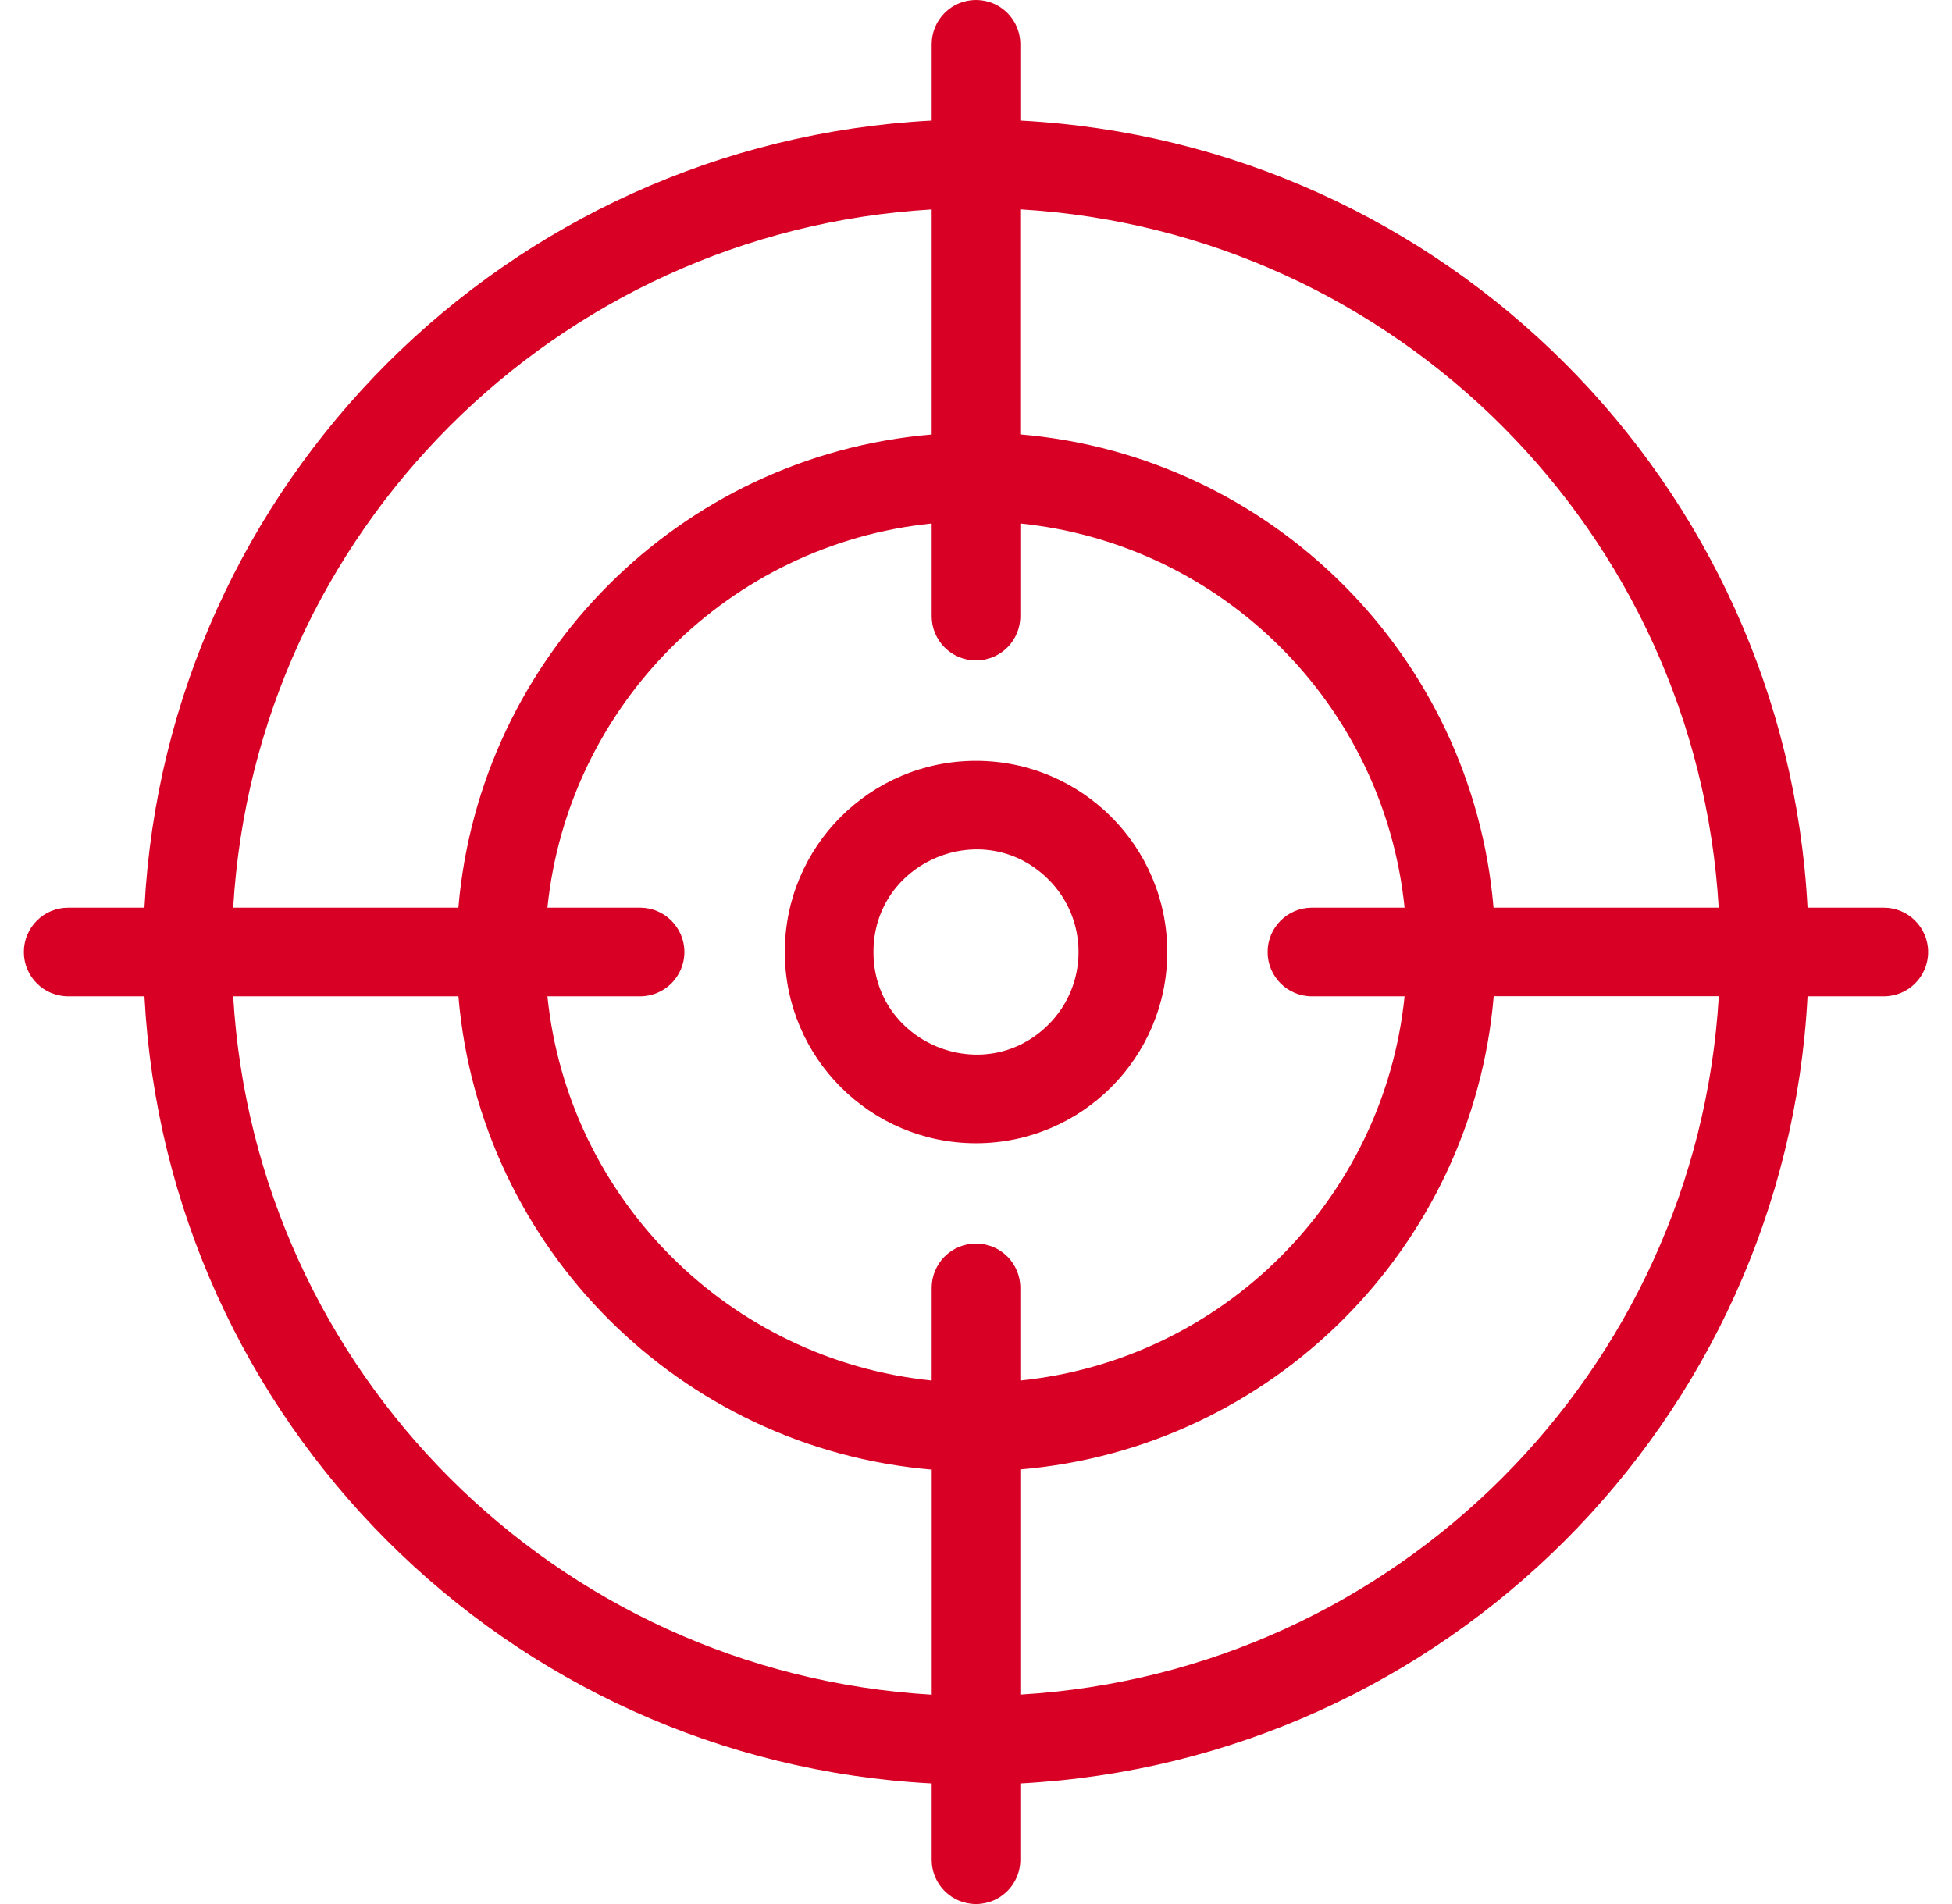 <?xml version="1.0" encoding="UTF-8"?> <svg xmlns="http://www.w3.org/2000/svg" width="41" height="40" viewBox="0 0 41 40" fill="none"><path fill-rule="evenodd" clip-rule="evenodd" d="M21.431 2.533C30.351 3 37.499 10.15 37.966 19.069H39.568C40.083 19.069 40.499 19.487 40.499 20C40.499 20.515 40.083 20.931 39.568 20.931H37.966C37.499 29.851 30.349 36.998 21.431 37.467V39.069C21.431 39.584 21.013 40 20.5 40C19.987 40 19.569 39.584 19.569 39.069V37.467C10.65 37 3.502 29.85 3.034 20.931H1.432C0.918 20.931 0.501 20.515 0.501 20C0.501 19.485 0.918 19.069 1.432 19.069H3.034C3.502 10.149 10.65 3.002 19.569 2.533V0.931C19.569 0.416 19.985 0 20.5 0C21.015 0 21.431 0.416 21.431 0.931V2.533ZM20.5 15.984C18.281 15.984 16.484 17.781 16.484 20C16.484 22.217 18.281 24.017 20.5 24.017C22.717 24.017 24.517 22.219 24.517 20C24.517 17.783 22.719 15.984 20.5 15.984ZM22.023 18.477C20.67 17.123 18.346 18.087 18.346 20C18.346 21.913 20.67 22.877 22.023 21.523C22.864 20.683 22.864 19.317 22.023 18.477ZM4.898 19.069H9.628C10.075 13.786 14.286 9.574 19.569 9.128V4.4C11.679 4.862 5.362 11.178 4.898 19.07L4.898 19.069ZM11.498 19.069H13.444C13.959 19.069 14.375 19.487 14.375 20C14.375 20.515 13.959 20.931 13.444 20.931H11.498C11.933 25.186 15.314 28.568 19.569 29.002V27.056C19.569 26.541 19.985 26.125 20.5 26.125C21.015 26.125 21.431 26.541 21.431 27.056V29.002C25.686 28.568 29.068 25.186 29.502 20.931H27.556C27.041 20.931 26.625 20.515 26.625 20C26.625 19.485 27.041 19.069 27.556 19.069H29.502C29.068 14.814 25.686 11.432 21.431 10.998V12.944C21.431 13.459 21.013 13.875 20.5 13.875C19.987 13.875 19.569 13.459 19.569 12.944V10.998C15.315 11.432 11.933 14.814 11.498 19.069ZM9.628 20.931H4.898C5.362 28.823 11.678 35.138 19.57 35.602V30.874C14.285 30.427 10.074 26.216 9.629 20.933L9.628 20.931ZM21.431 30.872V35.6C29.321 35.136 35.638 28.82 36.102 20.929H31.374C30.927 26.214 26.716 30.424 21.433 30.87L21.431 30.872ZM31.372 19.069H36.1C35.636 11.179 29.32 4.863 21.429 4.398V9.126C26.712 9.574 30.924 13.784 31.37 19.067L31.372 19.069Z" fill="#D80024"></path></svg> 